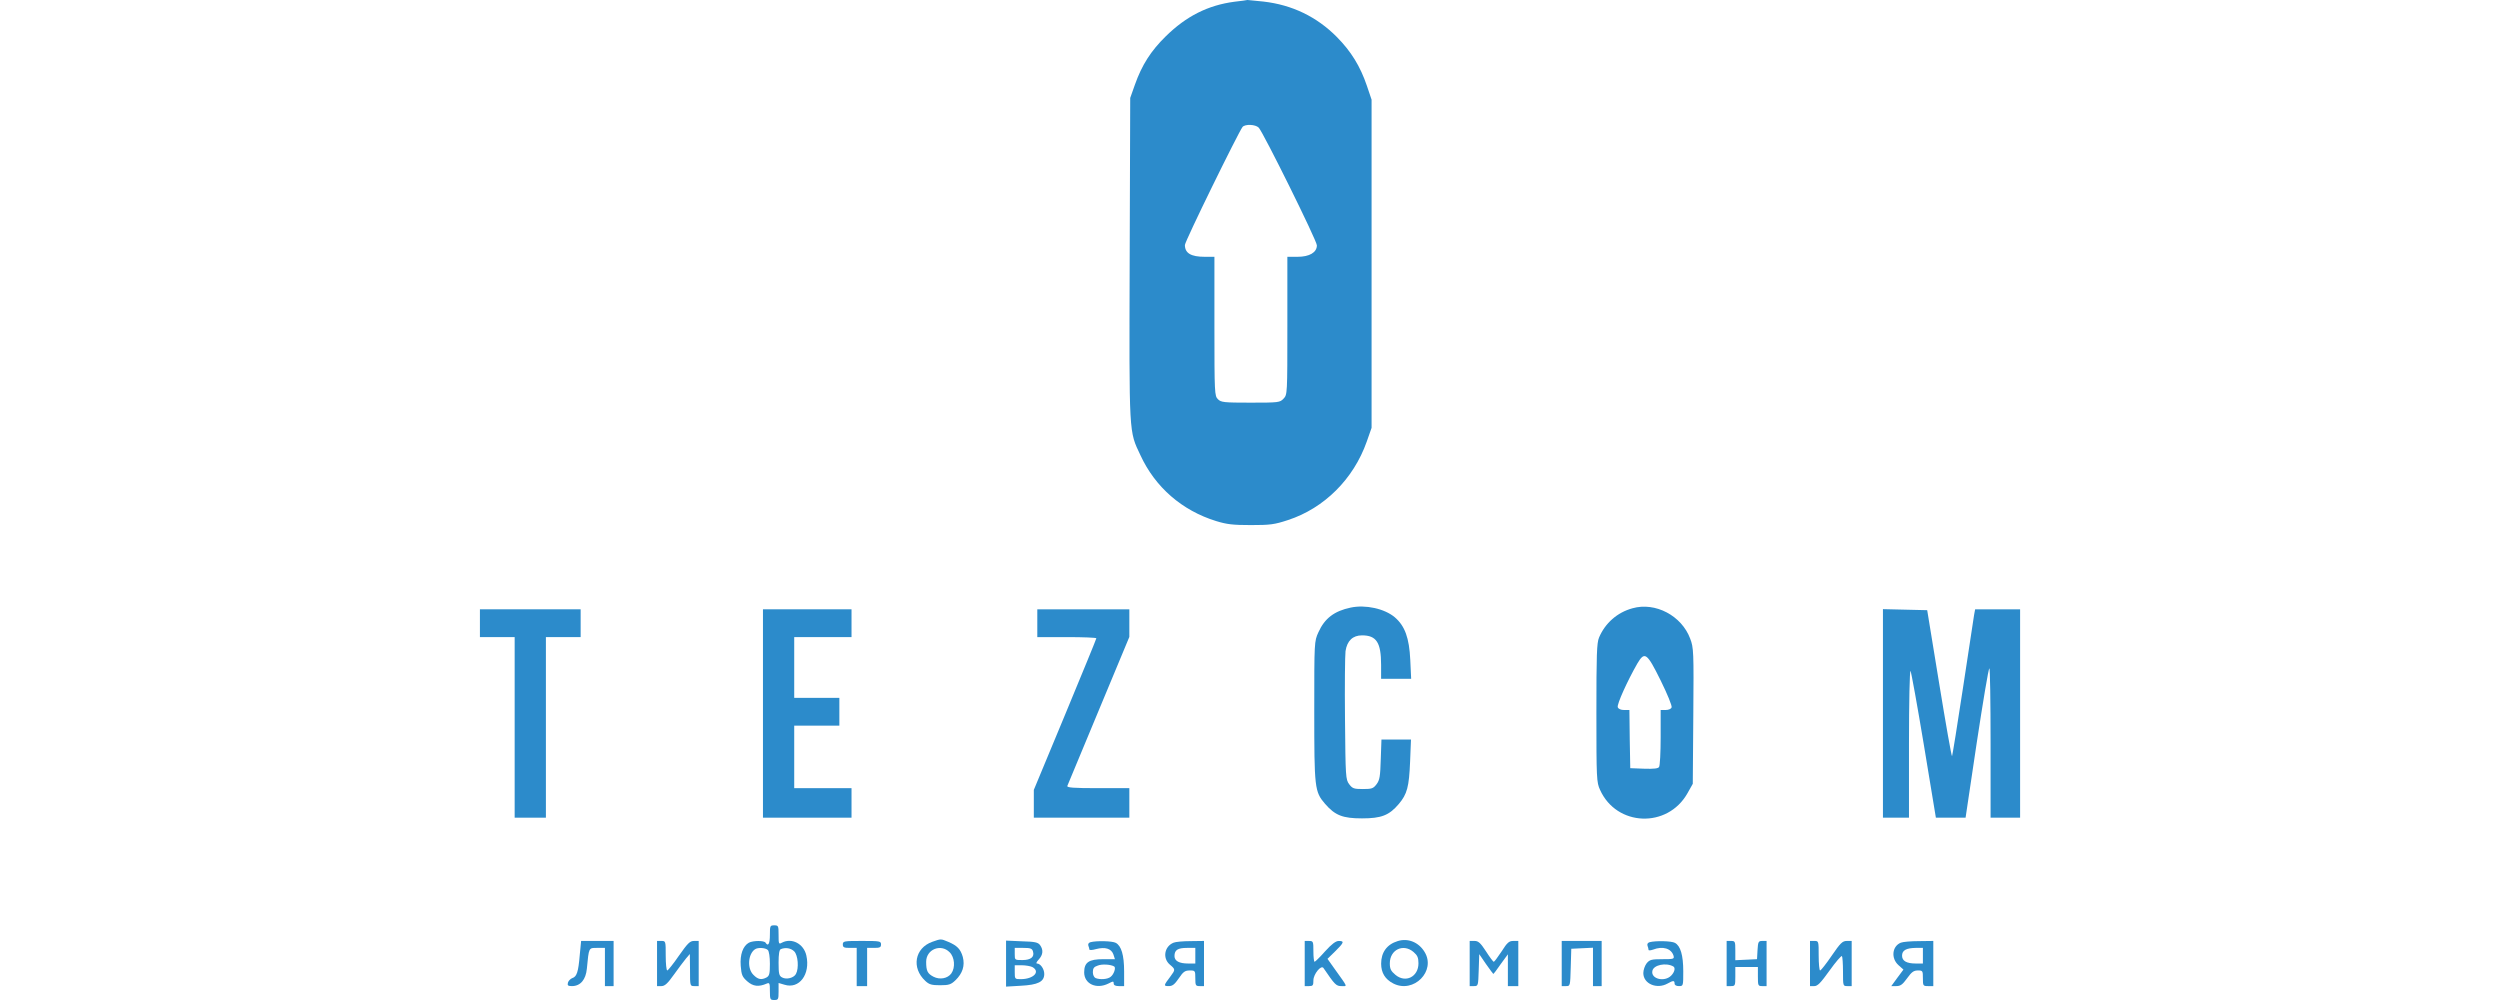 <?xml version="1.0" encoding="UTF-8"?> <svg xmlns="http://www.w3.org/2000/svg" width="125" height="50" viewBox="0 0 125 50" fill="none"><g clip-path="url(#clip0_251_94)"><path d="M61.728 0.086C60.4 0.26 59.315 0.807 58.29 1.814C57.544 2.543 57.092 3.255 56.745 4.236L56.511 4.896L56.484 12.944C56.458 21.852 56.441 21.531 57.023 22.764C57.761 24.361 59.098 25.525 60.808 26.054C61.346 26.219 61.65 26.254 62.545 26.254C63.508 26.254 63.717 26.228 64.403 26.002C66.208 25.412 67.676 23.953 68.335 22.087L68.579 21.392V13.187V4.983L68.344 4.288C68.014 3.316 67.554 2.569 66.842 1.849C65.835 0.833 64.602 0.242 63.17 0.078C62.753 0.034 62.397 -0.001 62.371 -0.001C62.345 0.008 62.058 0.051 61.728 0.086ZM62.935 6.381C63.161 6.615 65.844 12.033 65.844 12.267C65.844 12.623 65.47 12.84 64.88 12.84H64.368V16.287C64.368 19.708 64.368 19.734 64.177 19.933C63.995 20.124 63.942 20.133 62.527 20.133C61.181 20.133 61.051 20.116 60.895 19.959C60.73 19.794 60.721 19.673 60.721 16.313V12.84H60.235C59.549 12.84 59.245 12.658 59.245 12.25C59.245 12.067 61.911 6.632 62.128 6.346C62.258 6.198 62.77 6.216 62.935 6.381Z" fill="#2C8BCB"></path><path d="M67.536 30.379C66.711 30.553 66.234 30.917 65.921 31.612C65.713 32.072 65.713 32.072 65.713 35.545C65.713 39.408 65.73 39.582 66.251 40.19C66.755 40.771 67.137 40.919 68.1 40.919C69.064 40.919 69.455 40.771 69.941 40.198C70.358 39.703 70.453 39.347 70.505 38.08L70.549 36.977H69.811H69.073L69.038 37.967C69.012 38.818 68.986 39 68.83 39.209C68.665 39.426 68.595 39.452 68.144 39.452C67.692 39.452 67.623 39.426 67.458 39.209C67.284 38.974 67.276 38.853 67.25 35.953C67.232 34.294 67.25 32.767 67.276 32.558C67.354 32.037 67.64 31.768 68.1 31.768C68.821 31.768 69.055 32.124 69.055 33.244V33.939H69.802H70.558L70.514 33.001C70.462 31.89 70.245 31.299 69.741 30.865C69.229 30.431 68.274 30.223 67.536 30.379Z" fill="#2C8BCB"></path><path d="M81.626 30.413C80.862 30.621 80.254 31.159 79.951 31.88C79.838 32.149 79.82 32.739 79.82 35.648C79.82 38.938 79.829 39.121 80.003 39.494C80.827 41.326 83.371 41.43 84.37 39.668L84.639 39.19L84.665 35.795C84.691 32.557 84.682 32.383 84.509 31.932C84.083 30.786 82.772 30.091 81.626 30.413ZM83.033 34.024C83.363 34.693 83.614 35.3 83.58 35.37C83.554 35.448 83.423 35.5 83.284 35.5H83.033V36.863C83.033 37.619 82.998 38.287 82.954 38.348C82.911 38.426 82.694 38.452 82.199 38.435L81.513 38.409L81.487 36.95L81.47 35.5H81.201C81.044 35.5 80.923 35.448 80.888 35.361C80.836 35.222 81.366 34.05 81.869 33.173C82.234 32.557 82.347 32.635 83.033 34.024Z" fill="#2C8BCB"></path><path d="M23.996 31.16V31.855H24.864H25.733V36.369V40.884H26.514H27.295V36.369V31.855H28.163H29.032V31.16V30.465H26.514H23.996V31.16Z" fill="#2C8BCB"></path><path d="M38.148 35.675V40.884H40.362H42.576V40.146V39.408H41.144H39.711V37.845V36.282H40.84H41.968V35.588V34.893H40.84H39.711V33.374V31.855H41.144H42.576V31.16V30.465H40.362H38.148V35.675Z" fill="#2C8BCB"></path><path d="M51.865 31.16V31.855H53.341C54.157 31.855 54.817 31.881 54.817 31.915C54.817 31.95 54.114 33.66 53.254 35.735L51.691 39.495V40.189V40.884H54.079H56.467V40.146V39.408H54.895C53.671 39.408 53.332 39.382 53.367 39.295C53.393 39.243 54.096 37.541 54.938 35.518L56.467 31.846V31.16V30.465H54.166H51.865V31.16Z" fill="#2C8BCB"></path><path d="M94.147 35.675V40.884H94.798H95.449V37.177C95.449 35.119 95.484 33.504 95.527 33.547C95.562 33.599 95.865 35.267 96.195 37.255L96.794 40.884H97.532H98.279L98.835 37.151C99.147 35.102 99.425 33.417 99.469 33.417C99.503 33.417 99.529 35.093 99.529 37.151V40.884H100.267H101.005V35.675V30.465H99.877H98.757L98.705 30.743C98.678 30.899 98.427 32.549 98.149 34.398C97.871 36.248 97.619 37.784 97.602 37.81C97.576 37.828 97.289 36.196 96.96 34.181L96.36 30.509L95.249 30.483L94.147 30.457V35.675Z" fill="#2C8BCB"></path><path d="M38.495 46.744C38.495 47.187 38.408 47.343 38.278 47.135C38.209 47.022 37.662 47.022 37.444 47.135C37.149 47.3 36.993 47.725 37.036 48.29C37.071 48.75 37.115 48.845 37.358 49.062C37.653 49.323 37.931 49.358 38.347 49.175C38.478 49.123 38.495 49.166 38.495 49.557C38.495 49.974 38.512 50 38.712 50C38.912 50 38.929 49.974 38.929 49.575V49.149L39.224 49.236C39.962 49.47 40.527 48.715 40.318 47.777C40.188 47.187 39.589 46.874 39.094 47.135C38.938 47.222 38.929 47.196 38.929 46.744C38.929 46.293 38.92 46.267 38.712 46.267C38.504 46.267 38.495 46.293 38.495 46.744ZM38.391 47.5C38.452 47.56 38.495 47.847 38.495 48.194C38.495 48.68 38.469 48.793 38.33 48.871C38.07 49.01 37.896 48.975 37.67 48.741C37.349 48.428 37.401 47.699 37.748 47.465C37.896 47.361 38.278 47.387 38.391 47.5ZM39.711 47.569C39.901 47.76 39.954 48.411 39.797 48.698C39.693 48.897 39.32 48.993 39.103 48.871C38.955 48.793 38.929 48.689 38.929 48.133C38.929 47.708 38.964 47.482 39.042 47.456C39.276 47.361 39.546 47.404 39.711 47.569Z" fill="#2C8BCB"></path><path d="M46.612 47.091C45.735 47.404 45.562 48.394 46.265 49.045C46.456 49.227 46.586 49.262 47.003 49.262C47.446 49.262 47.55 49.227 47.776 49.01C48.132 48.663 48.253 48.281 48.14 47.846C48.027 47.456 47.862 47.282 47.411 47.091C47.038 46.935 47.055 46.935 46.612 47.091ZM47.48 47.612C47.732 47.855 47.776 48.376 47.567 48.671C47.385 48.923 46.994 49.001 46.673 48.836C46.378 48.68 46.308 48.55 46.308 48.09C46.308 47.465 47.046 47.169 47.48 47.612Z" fill="#2C8BCB"></path><path d="M69.881 47.056C69.343 47.221 69.057 47.62 69.057 48.185C69.057 48.636 69.256 48.966 69.664 49.174C70.68 49.695 71.817 48.549 71.227 47.594C70.932 47.108 70.394 46.891 69.881 47.056ZM70.68 47.603C70.871 47.768 70.923 47.881 70.923 48.167C70.923 48.844 70.272 49.166 69.769 48.74C69.543 48.549 69.491 48.445 69.491 48.167C69.491 47.481 70.168 47.16 70.68 47.603Z" fill="#2C8BCB"></path><path d="M28.987 47.759C28.918 48.593 28.839 48.836 28.614 48.905C28.518 48.94 28.423 49.044 28.397 49.131C28.362 49.27 28.397 49.305 28.596 49.305C29.022 49.305 29.291 48.983 29.343 48.437C29.447 47.36 29.43 47.395 29.855 47.395H30.246V48.35V49.305H30.463H30.68V48.176V47.047H29.864H29.056L28.987 47.759Z" fill="#2C8BCB"></path><path d="M32.852 48.176V49.305H33.069C33.242 49.305 33.381 49.175 33.702 48.723C33.928 48.41 34.197 48.046 34.301 47.924L34.492 47.699L34.501 48.497C34.501 49.296 34.501 49.305 34.718 49.305H34.935V48.176V47.047H34.701C34.492 47.047 34.38 47.169 33.946 47.785C33.668 48.193 33.398 48.523 33.364 48.523C33.32 48.523 33.286 48.193 33.286 47.785C33.286 47.056 33.286 47.047 33.069 47.047H32.852V48.176Z" fill="#2C8BCB"></path><path d="M42.141 47.221C42.141 47.369 42.201 47.395 42.488 47.395H42.835V48.35V49.305H43.096H43.356V48.35V47.395H43.703C43.99 47.395 44.051 47.369 44.051 47.221C44.051 47.056 43.99 47.047 43.096 47.047C42.201 47.047 42.141 47.056 42.141 47.221Z" fill="#2C8BCB"></path><path d="M50.303 48.176V49.331L51.032 49.288C51.9 49.244 52.213 49.088 52.213 48.697C52.213 48.446 52.022 48.176 51.848 48.176C51.787 48.176 51.831 48.09 51.935 47.977C52.152 47.742 52.178 47.499 52.004 47.256C51.9 47.117 51.753 47.082 51.093 47.065L50.303 47.03V48.176ZM51.648 47.569C51.735 47.846 51.544 48.003 51.119 48.003C50.737 48.003 50.737 48.003 50.737 47.699V47.395H51.162C51.518 47.395 51.605 47.421 51.648 47.569ZM51.614 48.35C52.039 48.584 51.675 48.958 51.032 48.958C50.745 48.958 50.737 48.949 50.737 48.61V48.263H51.093C51.284 48.263 51.518 48.307 51.614 48.35Z" fill="#2C8BCB"></path><path d="M54.53 47.108C54.435 47.134 54.391 47.195 54.417 47.282C54.443 47.351 54.469 47.438 54.469 47.473C54.469 47.516 54.617 47.508 54.799 47.455C55.26 47.334 55.563 47.429 55.668 47.716L55.746 47.959H55.164C54.443 47.959 54.209 48.115 54.209 48.619C54.209 49.2 54.825 49.478 55.425 49.175C55.659 49.053 55.685 49.053 55.685 49.175C55.685 49.261 55.772 49.305 55.945 49.305H56.206V48.567C56.206 47.759 56.067 47.291 55.789 47.143C55.615 47.047 54.834 47.03 54.53 47.108ZM55.711 48.324C55.806 48.384 55.694 48.723 55.529 48.844C55.381 48.966 55.008 48.992 54.782 48.905C54.704 48.871 54.643 48.749 54.643 48.61C54.643 48.419 54.695 48.341 54.886 48.28C55.095 48.193 55.537 48.219 55.711 48.324Z" fill="#2C8BCB"></path><path d="M58.68 47.134C58.22 47.316 58.116 47.907 58.489 48.228C58.776 48.471 58.776 48.48 58.524 48.819C58.177 49.279 58.168 49.305 58.437 49.305C58.628 49.305 58.732 49.218 58.941 48.914C59.158 48.593 59.245 48.523 59.488 48.523C59.757 48.523 59.766 48.532 59.766 48.914C59.766 49.27 59.783 49.305 59.983 49.305H60.2V48.176V47.047L59.531 47.056C59.158 47.056 58.776 47.091 58.68 47.134ZM59.766 47.785V48.176H59.41C58.958 48.176 58.724 48.046 58.724 47.803C58.724 47.499 58.889 47.395 59.349 47.395H59.766V47.785Z" fill="#2C8BCB"></path><path d="M65.236 48.176V49.305H65.453C65.644 49.305 65.67 49.27 65.67 49.018C65.67 48.706 66.061 48.228 66.174 48.402C66.747 49.244 66.808 49.305 67.077 49.305C67.372 49.305 67.415 49.4 66.738 48.454L66.374 47.942L66.756 47.569C67.198 47.134 67.233 47.048 66.938 47.048C66.79 47.048 66.582 47.204 66.252 47.569C66 47.855 65.757 48.089 65.731 48.089C65.697 48.089 65.67 47.855 65.67 47.569C65.67 47.074 65.662 47.048 65.453 47.048H65.236V48.176Z" fill="#2C8BCB"></path><path d="M73.484 48.176V49.305H73.701C73.91 49.305 73.91 49.287 73.936 48.506L73.962 47.707L74.3 48.202C74.492 48.471 74.656 48.697 74.665 48.697C74.683 48.697 74.847 48.48 75.038 48.202L75.394 47.716V48.506V49.305H75.655H75.915V48.176V47.047H75.664C75.455 47.047 75.36 47.126 75.082 47.568C74.891 47.855 74.717 48.089 74.691 48.089C74.656 48.089 74.483 47.855 74.3 47.568C74.023 47.143 73.918 47.047 73.728 47.047H73.484V48.176Z" fill="#2C8BCB"></path><path d="M78.086 48.176V49.305H78.303C78.511 49.305 78.511 49.296 78.537 48.367L78.564 47.438L79.11 47.412L79.649 47.386V48.35V49.305H79.866H80.083V48.176V47.047H79.084H78.086V48.176Z" fill="#2C8BCB"></path><path d="M82.487 47.108C82.392 47.134 82.348 47.195 82.374 47.282C82.4 47.351 82.427 47.447 82.427 47.49C82.427 47.533 82.522 47.525 82.652 47.481C83.138 47.291 83.564 47.421 83.677 47.785C83.72 47.95 83.685 47.959 83.112 47.959C82.574 47.959 82.479 47.985 82.331 48.167C82.244 48.28 82.166 48.497 82.166 48.654C82.166 49.192 82.843 49.478 83.382 49.175C83.659 49.018 83.729 49.018 83.729 49.175C83.729 49.253 83.807 49.305 83.946 49.305C84.163 49.305 84.163 49.296 84.163 48.567C84.163 47.759 84.024 47.291 83.746 47.143C83.573 47.047 82.791 47.03 82.487 47.108ZM83.668 48.324C83.781 48.393 83.729 48.61 83.555 48.784C83.225 49.114 82.539 48.949 82.618 48.549C82.67 48.245 83.303 48.115 83.668 48.324Z" fill="#2C8BCB"></path><path d="M86.332 48.176V49.305H86.549C86.757 49.305 86.766 49.279 86.766 48.827V48.35H87.331H87.895V48.827C87.895 49.279 87.903 49.305 88.112 49.305H88.329V48.176V47.047H88.121C87.921 47.047 87.903 47.082 87.877 47.499L87.851 47.959L87.313 47.985L86.766 48.011V47.525C86.766 47.073 86.757 47.047 86.549 47.047H86.332V48.176Z" fill="#2C8BCB"></path><path d="M90.5 48.176V49.305H90.717C90.882 49.305 91.038 49.14 91.481 48.523C91.785 48.098 92.063 47.777 92.097 47.803C92.124 47.829 92.15 48.185 92.15 48.584C92.15 49.296 92.15 49.305 92.367 49.305H92.584V48.176V47.047H92.341C92.124 47.047 92.019 47.151 91.585 47.785C91.307 48.193 91.047 48.523 91.004 48.523C90.969 48.523 90.934 48.193 90.934 47.785C90.934 47.056 90.934 47.047 90.717 47.047H90.5V48.176Z" fill="#2C8BCB"></path><path d="M95.042 47.134C94.608 47.308 94.538 47.907 94.92 48.254L95.172 48.48L94.868 48.888L94.564 49.305H94.816C95.025 49.305 95.129 49.227 95.355 48.914C95.58 48.601 95.684 48.523 95.893 48.523C96.136 48.523 96.145 48.541 96.145 48.914C96.145 49.287 96.153 49.305 96.405 49.305H96.665V48.176V47.047L95.954 47.056C95.554 47.056 95.146 47.091 95.042 47.134ZM96.145 47.785V48.176H95.789C95.329 48.176 95.103 48.046 95.103 47.785C95.103 47.516 95.311 47.403 95.78 47.395H96.145V47.785Z" fill="#2C8BCB"></path></g><defs><clipPath id="clip0_251_94"><rect width="125" height="50" fill="white"></rect></clipPath></defs></svg> 